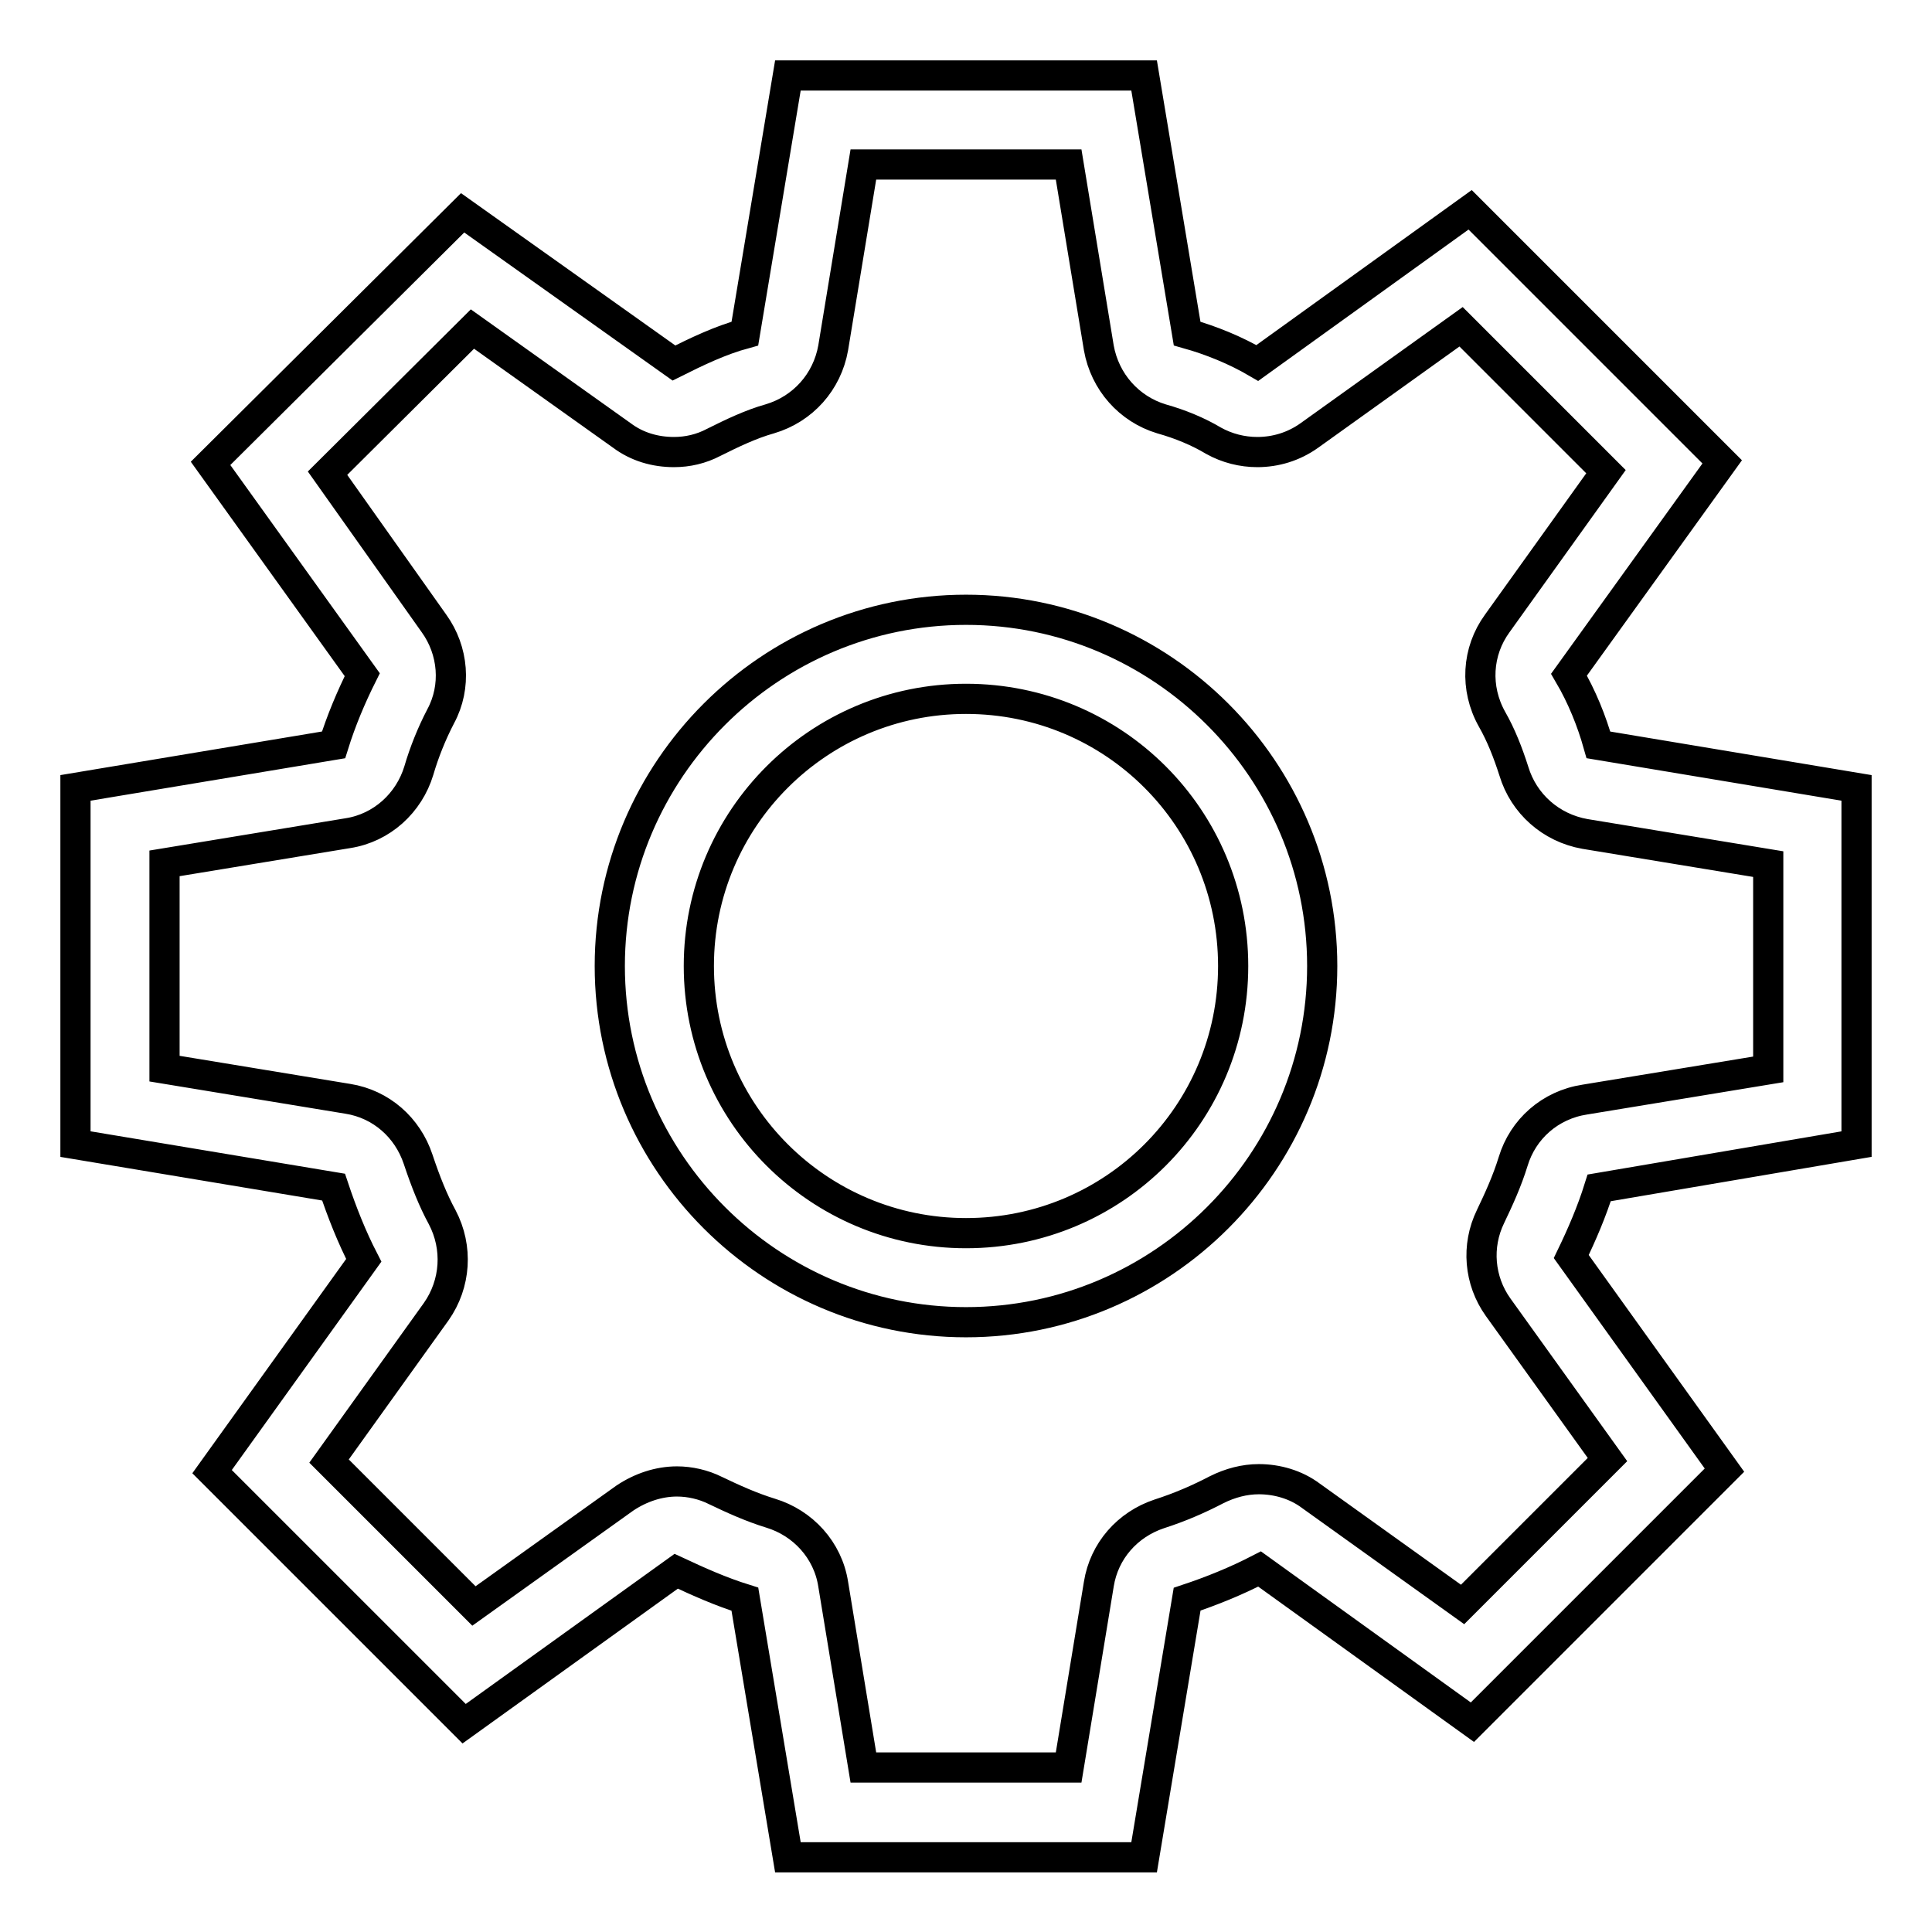 <?xml version="1.0" encoding="utf-8"?>
<!-- Svg Vector Icons : http://www.onlinewebfonts.com/icon -->
<!DOCTYPE svg PUBLIC "-//W3C//DTD SVG 1.1//EN" "http://www.w3.org/Graphics/SVG/1.1/DTD/svg11.dtd">
<svg version="1.1" xmlns="http://www.w3.org/2000/svg" xmlns:xlink="http://www.w3.org/1999/xlink" x="0px" y="0px" viewBox="0 0 256 256" enable-background="new 0 0 256 256" xml:space="preserve">
<g> <path stroke-width="4" fill-opacity="0" stroke="#000000"  d="M128,80.8c-26,0-47.2,21.2-47.2,47.2c0,26,21.2,47.2,47.2,47.2s47.2-21.2,47.2-47.2 C175.2,102,154,80.8,128,80.8z M128,163.4c-19.5,0-35.4-15.8-35.4-35.4c0-19.6,15.9-35.4,35.4-35.4c19.6,0,35.4,15.8,35.4,35.4 C163.4,147.6,147.6,163.4,128,163.4z M246,151.6v-47.2l-34.2-5.7c-0.9-3.2-2.2-6.4-3.9-9.3l20.3-28.2l-33.4-33.4l-28.2,20.3 c-2.9-1.7-6.1-3-9.3-3.9L151.6,10h-47.2l-5.7,34.2c-3.3,0.9-6.4,2.4-9.4,3.9l-28-19.9L27.9,61.4l20.1,28c-1.5,3-2.8,6.1-3.8,9.3 L10,104.4v47.2l34.2,5.7c1.1,3.3,2.4,6.6,4,9.7l-20.1,28l33.4,33.4l28.1-20.2c3,1.4,5.9,2.7,9.1,3.7l5.7,34.2h47.2l5.7-34.2 c3.3-1.1,6.5-2.4,9.6-4l28.2,20.3l33.4-33.4l-20.3-28.3c1.4-2.9,2.7-5.9,3.7-9.1L246,151.6z M200.5,153.9c-0.8,2.6-1.9,5-3,7.3 c-1.9,3.9-1.5,8.5,1,12l14.5,20.2l-19.2,19.2l-20.1-14.4c-2-1.5-4.5-2.2-6.9-2.2c-1.9,0-3.8,0.5-5.6,1.4c-2.3,1.2-4.8,2.3-7.6,3.2 c-4.2,1.4-7.3,4.9-8,9.3l-4,24.3h-27.2l-4-24.3c-0.7-4.5-4-8.1-8.3-9.4c-2.6-0.8-5-1.9-7.3-3c-1.6-0.8-3.4-1.2-5.1-1.2 c-2.4,0-4.8,0.8-6.9,2.2l-20,14.3l-19.2-19.2l14.2-19.8c2.6-3.7,2.9-8.5,0.8-12.5c-1.2-2.2-2.2-4.7-3.2-7.7c-1.4-4.2-4.9-7.3-9.3-8 l-24.3-4v-27.2l24.3-4c4.5-0.7,8.1-4,9.4-8.3c0.7-2.4,1.7-4.9,2.9-7.2c2.1-3.9,1.7-8.7-0.9-12.3L43.4,62.7l19.2-19.1l19.8,14.1 c2,1.5,4.4,2.2,6.9,2.2c1.8,0,3.6-0.4,5.3-1.3c2.4-1.2,4.9-2.4,7.4-3.1c4.4-1.3,7.6-4.9,8.4-9.4l4-24.3h27.2l4,24.3 c0.8,4.5,4,8.1,8.3,9.4c2.5,0.7,4.9,1.7,6.9,2.9c1.8,1,3.8,1.5,5.8,1.5c2.4,0,4.8-0.7,6.9-2.2l20.1-14.4l19.2,19.2l-14.4,20.1 c-2.7,3.7-3,8.6-0.7,12.7c1.2,2.1,2.1,4.4,2.9,6.9c1.3,4.3,4.9,7.5,9.4,8.3l24.3,4v27.2l-24.3,4 C205.4,146.4,201.8,149.6,200.5,153.9z"/></g>
</svg>